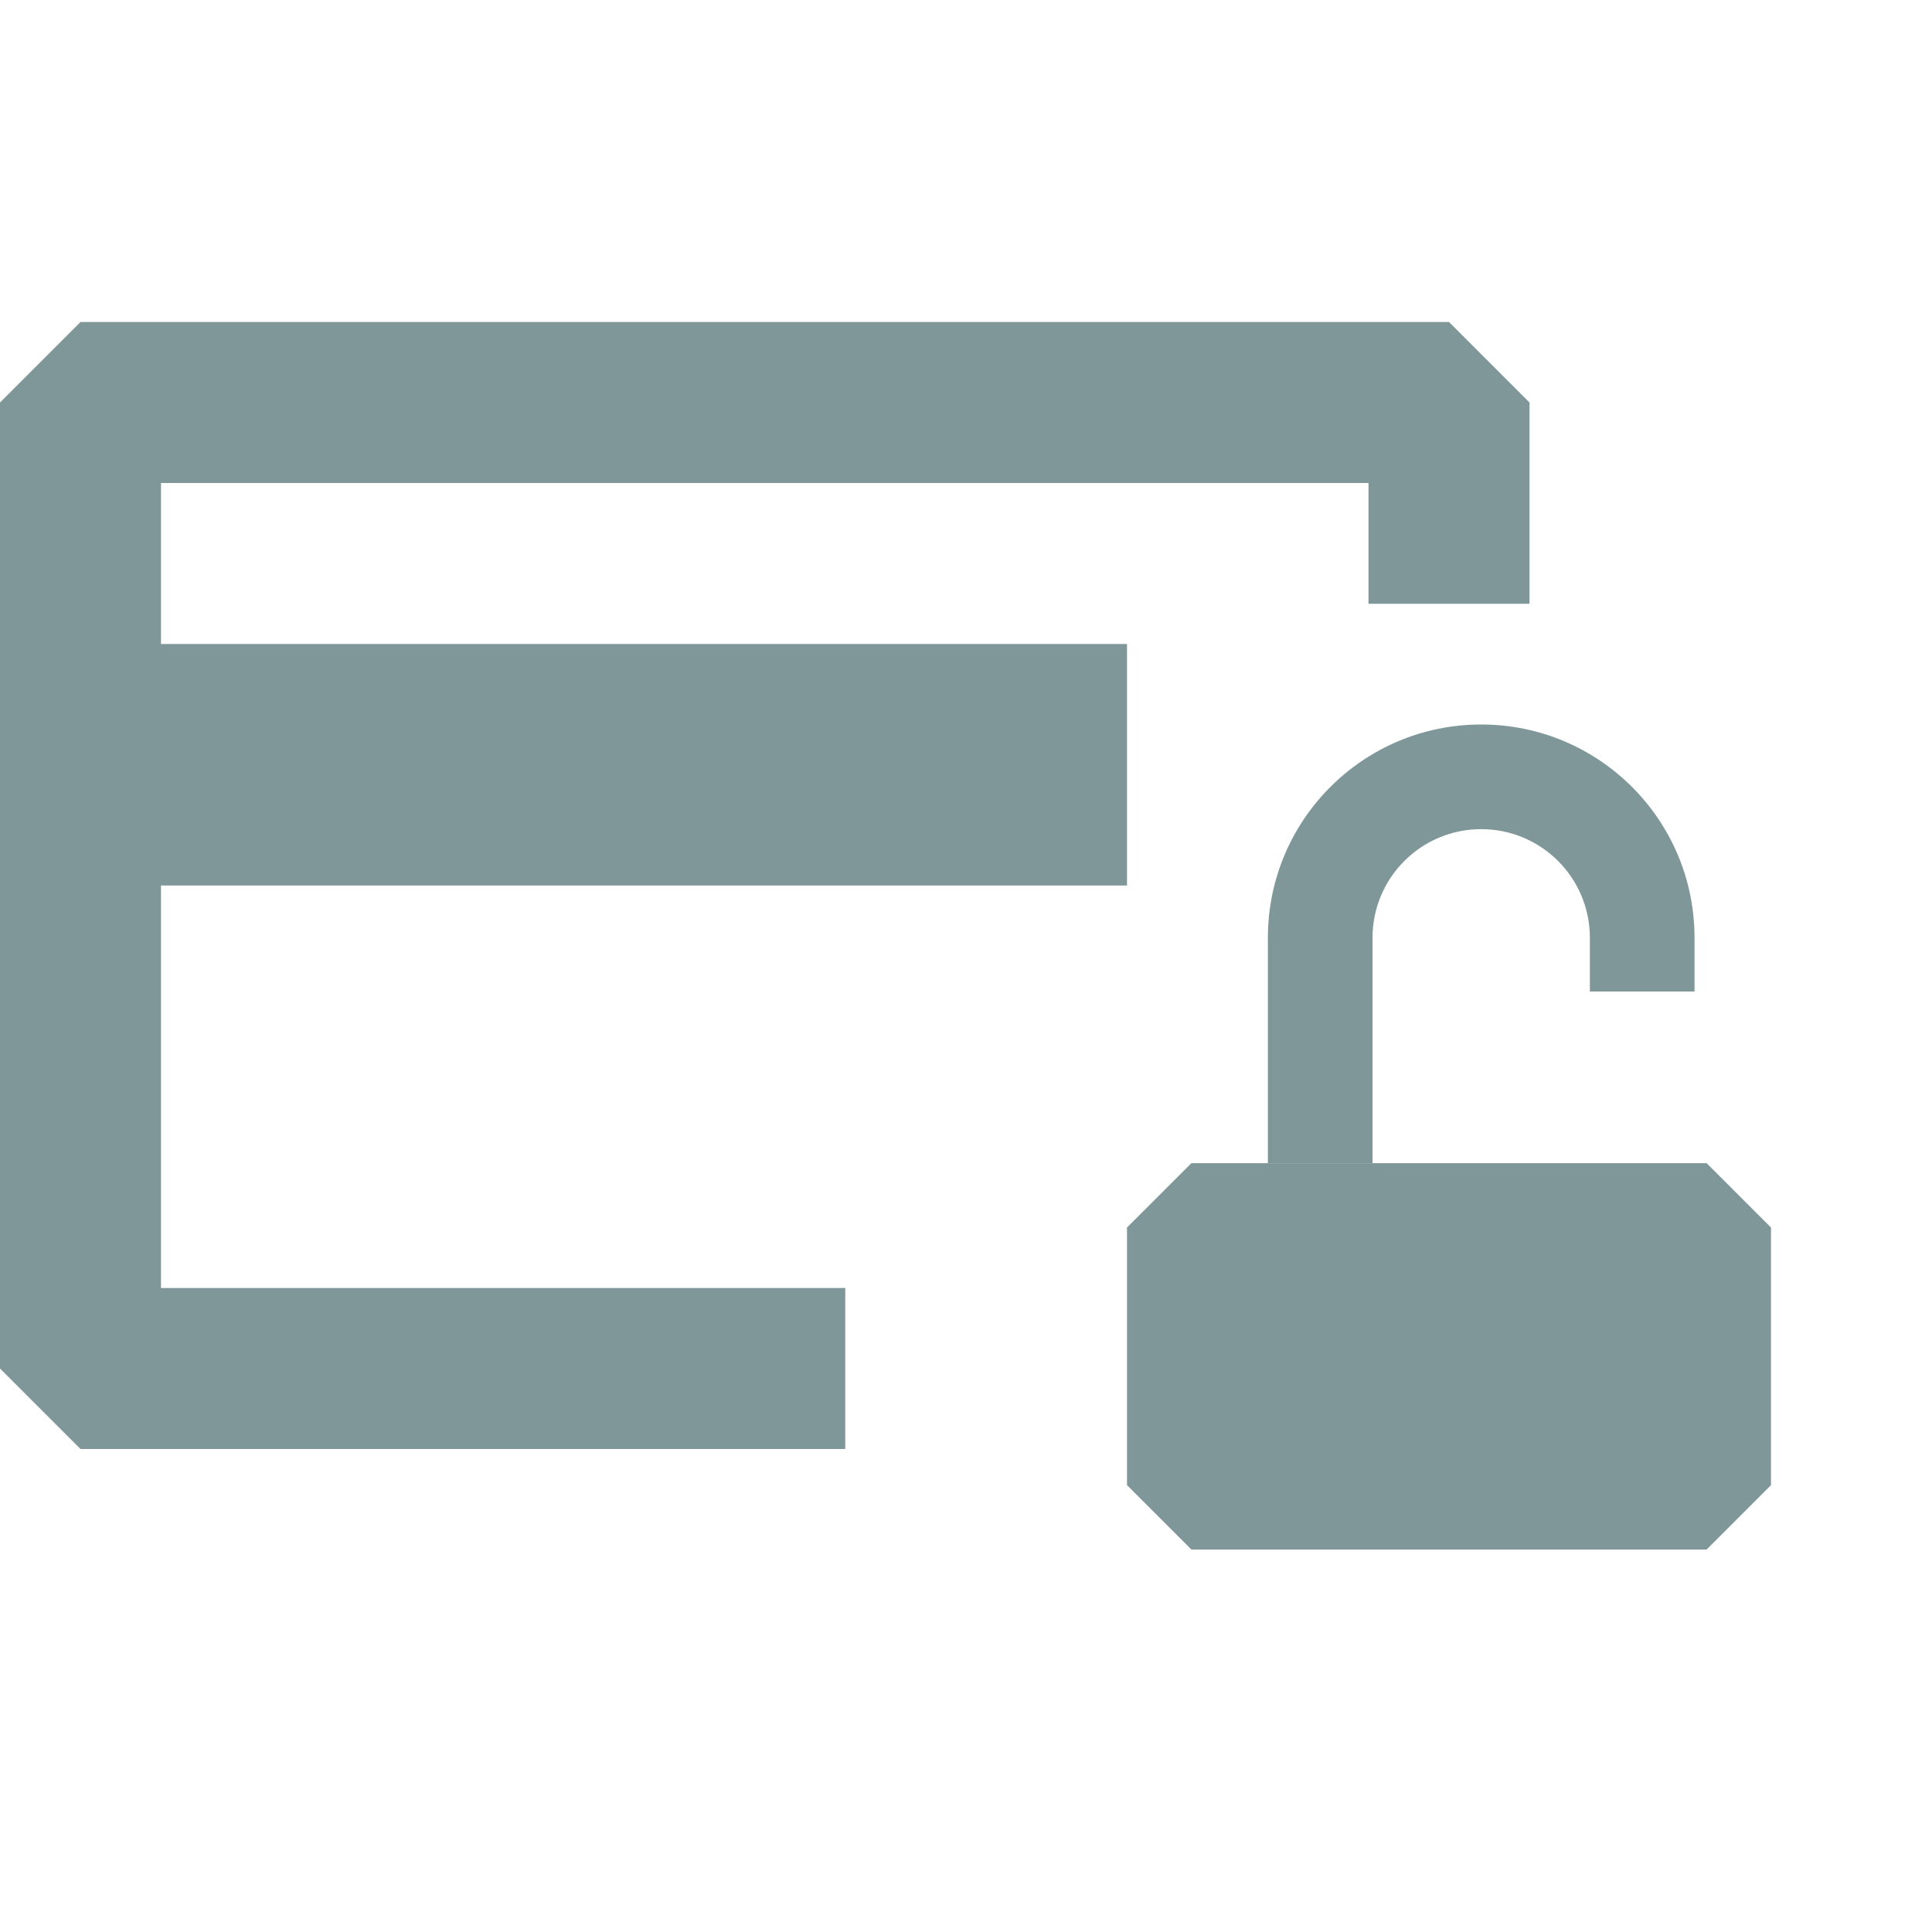 <svg width="24" height="24" viewBox="0 0 24 24" fill="none" xmlns="http://www.w3.org/2000/svg">
<path fill-rule="evenodd" clip-rule="evenodd" d="M0 5L1 4H18L19 5C19 6.657 19 7.5 19 7.5H17V6H16H3L2 6V15V16H10.5V18H1L0 17V5Z" fill="#7F9799"/>
<path fill-rule="evenodd" clip-rule="evenodd" d="M14 11H0V8H14V11Z" fill="#7F9799"/>
<path d="M14 15.249L14.8 14.449H21.2L22 15.249V18.449L21.2 19.249H14.8L14 18.449L14 15.249Z" fill="#7F9799"/>
<path fill-rule="evenodd" clip-rule="evenodd" d="M15.75 11.65C15.75 10.186 16.936 9 18.4 9C19.864 9 21.05 10.186 21.05 11.65V12.317H19.75V11.65C19.75 10.904 19.146 10.3 18.4 10.3C17.654 10.3 17.05 10.904 17.05 11.65V14.45H15.75V11.65Z" fill="#7F9799"/>
</svg>
